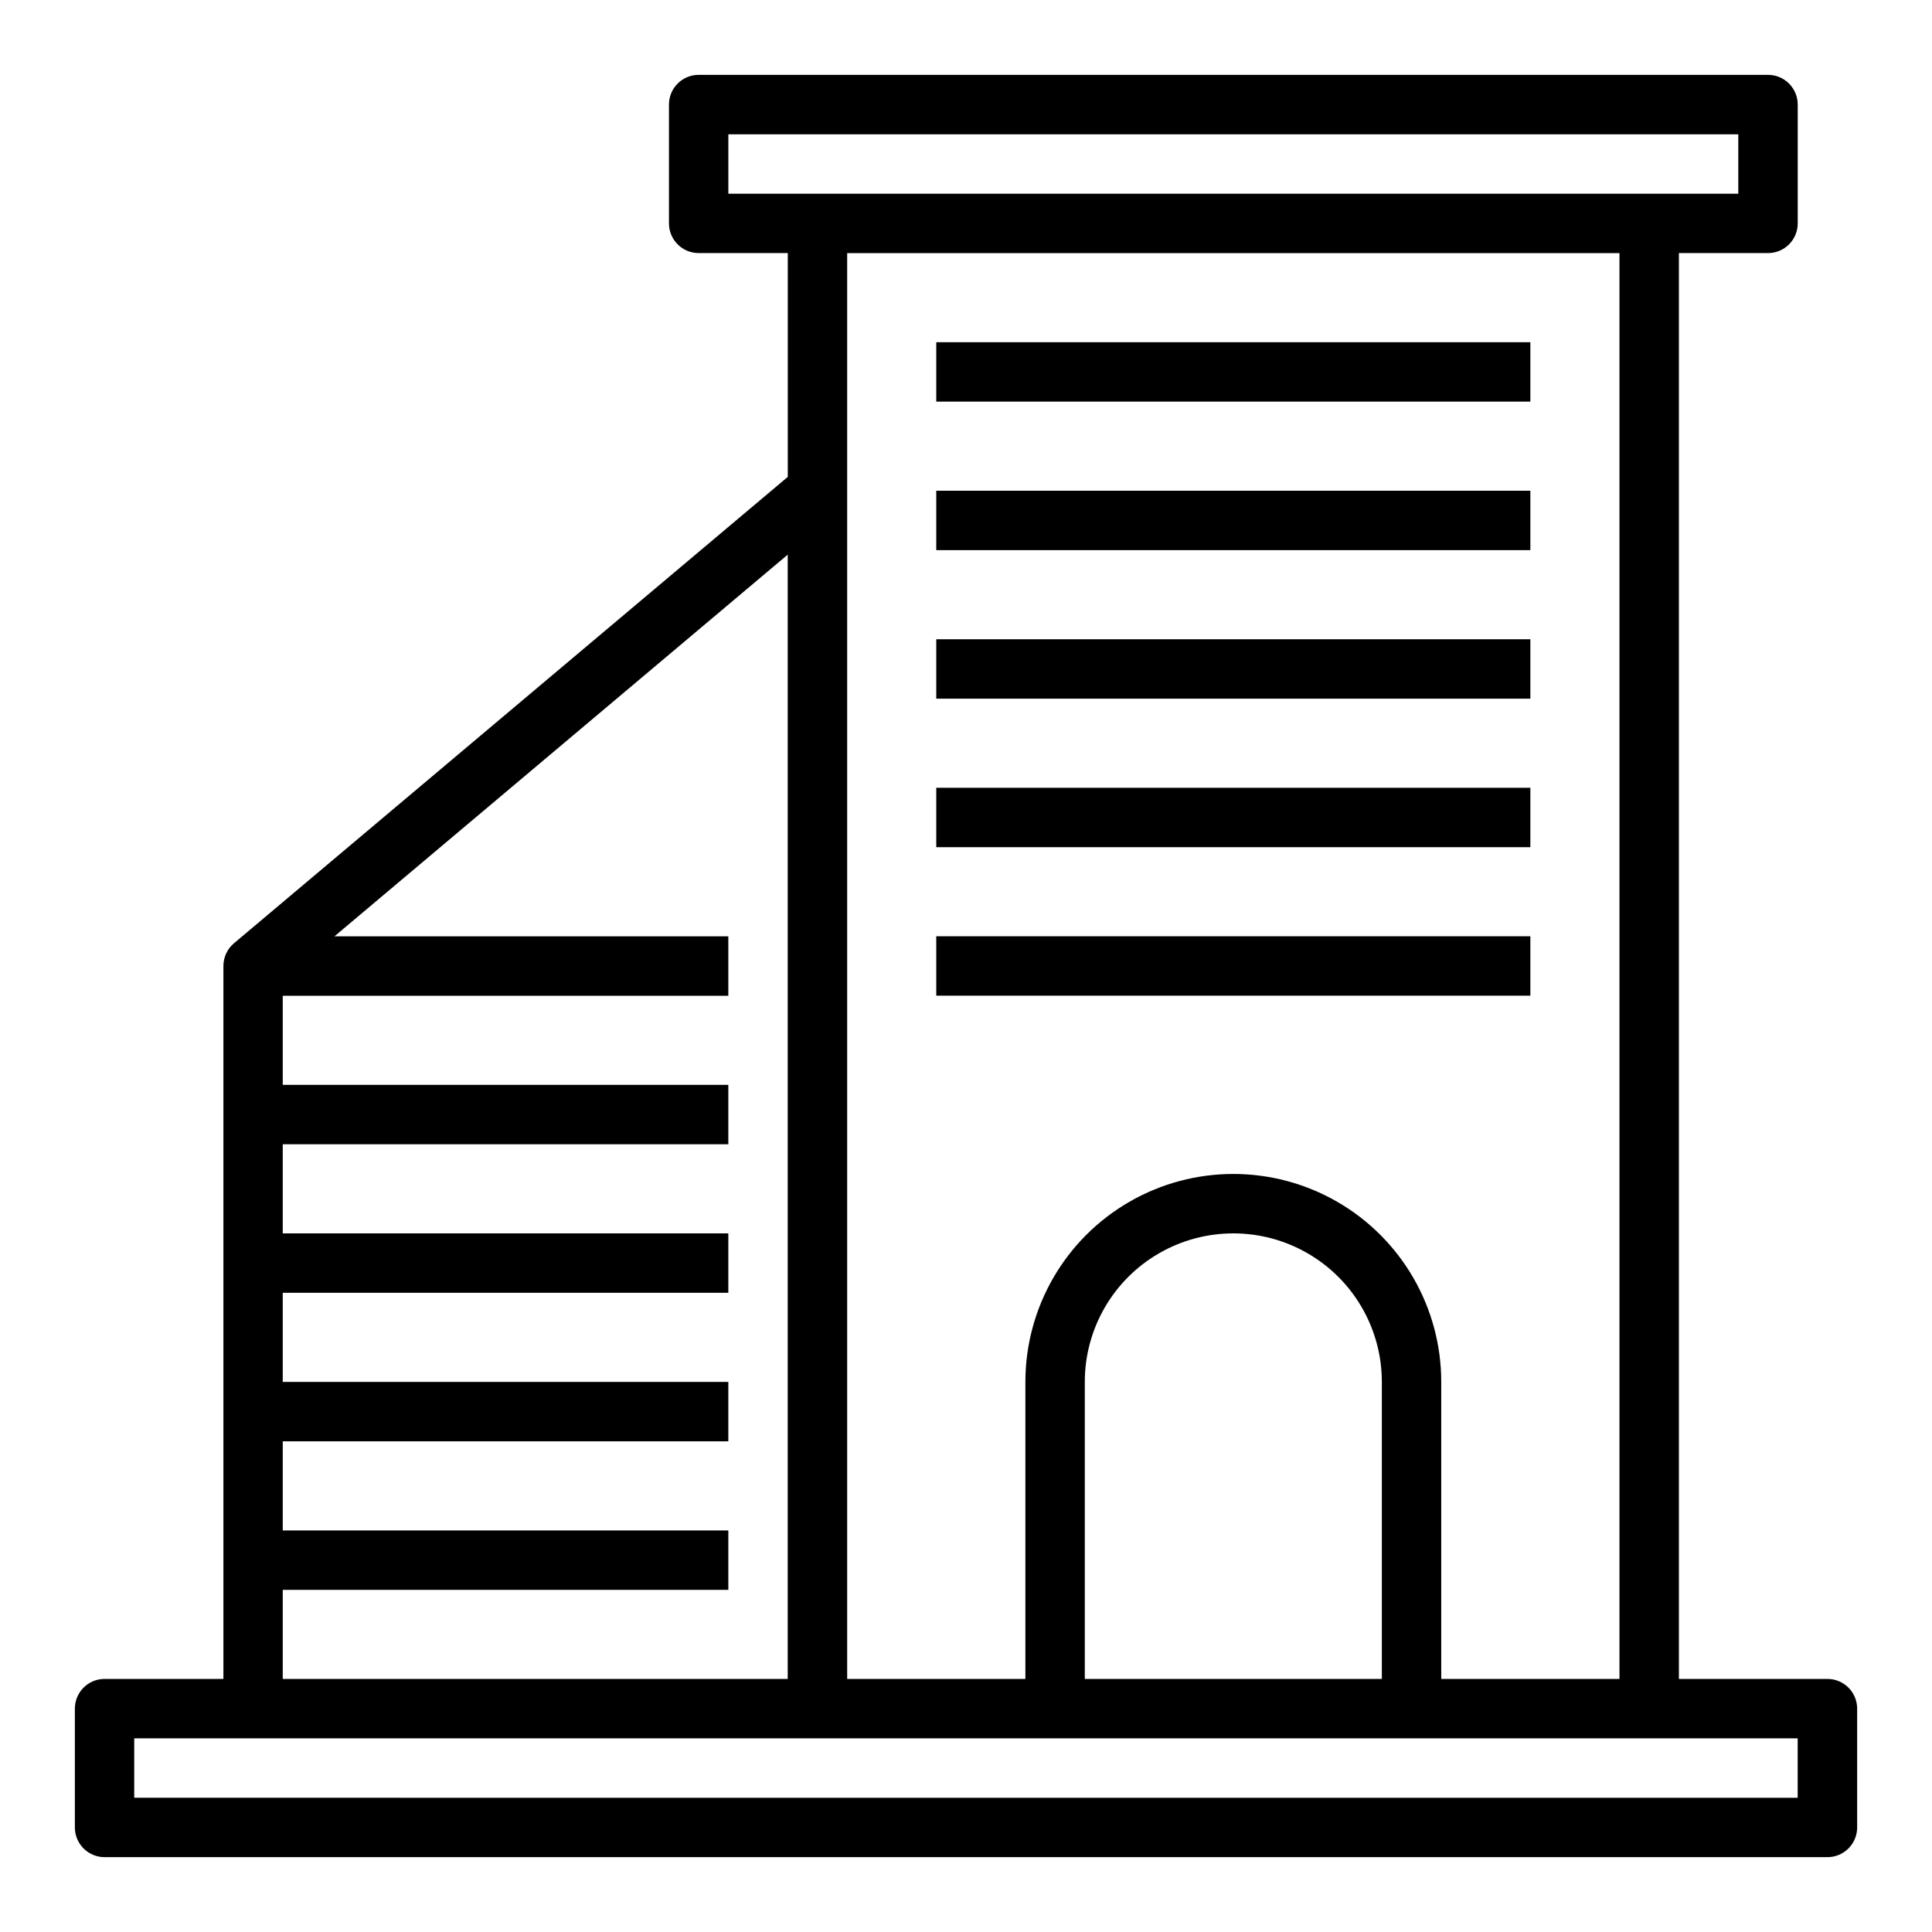 <?xml version="1.0" encoding="UTF-8"?>
<!-- The Best Svg Icon site in the world: iconSvg.co, Visit us! https://iconsvg.co -->
<svg fill="#000000" width="800px" height="800px" version="1.1" viewBox="144 144 512 512" xmlns="http://www.w3.org/2000/svg">
 <g>
  <path d="m628.29 588.93h-39.363v-377.86h23.617c2.09 0 4.09-0.828 5.566-2.305s2.305-3.481 2.305-5.566v-31.488c0-2.09-0.828-4.09-2.305-5.566-1.477-1.477-3.477-2.309-5.566-2.309h-283.39c-4.348 0-7.871 3.527-7.871 7.875v31.488c0 2.086 0.832 4.09 2.305 5.566 1.477 1.477 3.481 2.305 5.566 2.305h23.617v59.309l-146.77 123.6c-1.773 1.496-2.797 3.699-2.797 6.023v188.93h-31.488c-4.348 0-7.875 3.527-7.875 7.875v31.488c0 2.086 0.832 4.09 2.309 5.566 1.477 1.473 3.477 2.305 5.566 2.305h456.58c2.086 0 4.09-0.832 5.566-2.305 1.473-1.477 2.305-3.481 2.305-5.566v-31.488c0-2.09-0.832-4.09-2.305-5.566-1.477-1.477-3.481-2.309-5.566-2.309zm-291.27-409.34h267.65v15.742h-267.65zm236.16 31.488v377.86h-47.234v-78.719c0-19.688-10.5-37.879-27.551-47.723-17.051-9.844-38.055-9.844-55.105 0-17.047 9.844-27.551 28.035-27.551 47.723v78.719h-47.23v-377.86zm-62.977 377.86h-78.719v-78.719c0-14.062 7.5-27.055 19.68-34.086 12.176-7.031 27.18-7.031 39.359 0 12.176 7.031 19.68 20.023 19.68 34.086zm-291.27-23.613h118.08v-15.746h-118.08v-23.617h118.08v-15.742h-118.08v-23.617h118.08v-15.742h-118.08v-23.617h118.08v-15.742h-118.08v-23.617h118.08v-15.746h-104.38l120.12-101.15v297.95h-133.82zm401.47 55.105-440.83-0.004v-15.742h440.83z"/>
  <path d="m392.12 234.69h157.44v15.742h-157.44z"/>
  <path d="m392.12 274.05h157.44v15.742h-157.44z"/>
  <path d="m392.12 313.41h157.44v15.742h-157.44z"/>
  <path d="m392.12 352.77h157.44v15.742h-157.44z"/>
  <path d="m392.12 392.12h157.44v15.742h-157.44z"/>
 </g>
</svg>